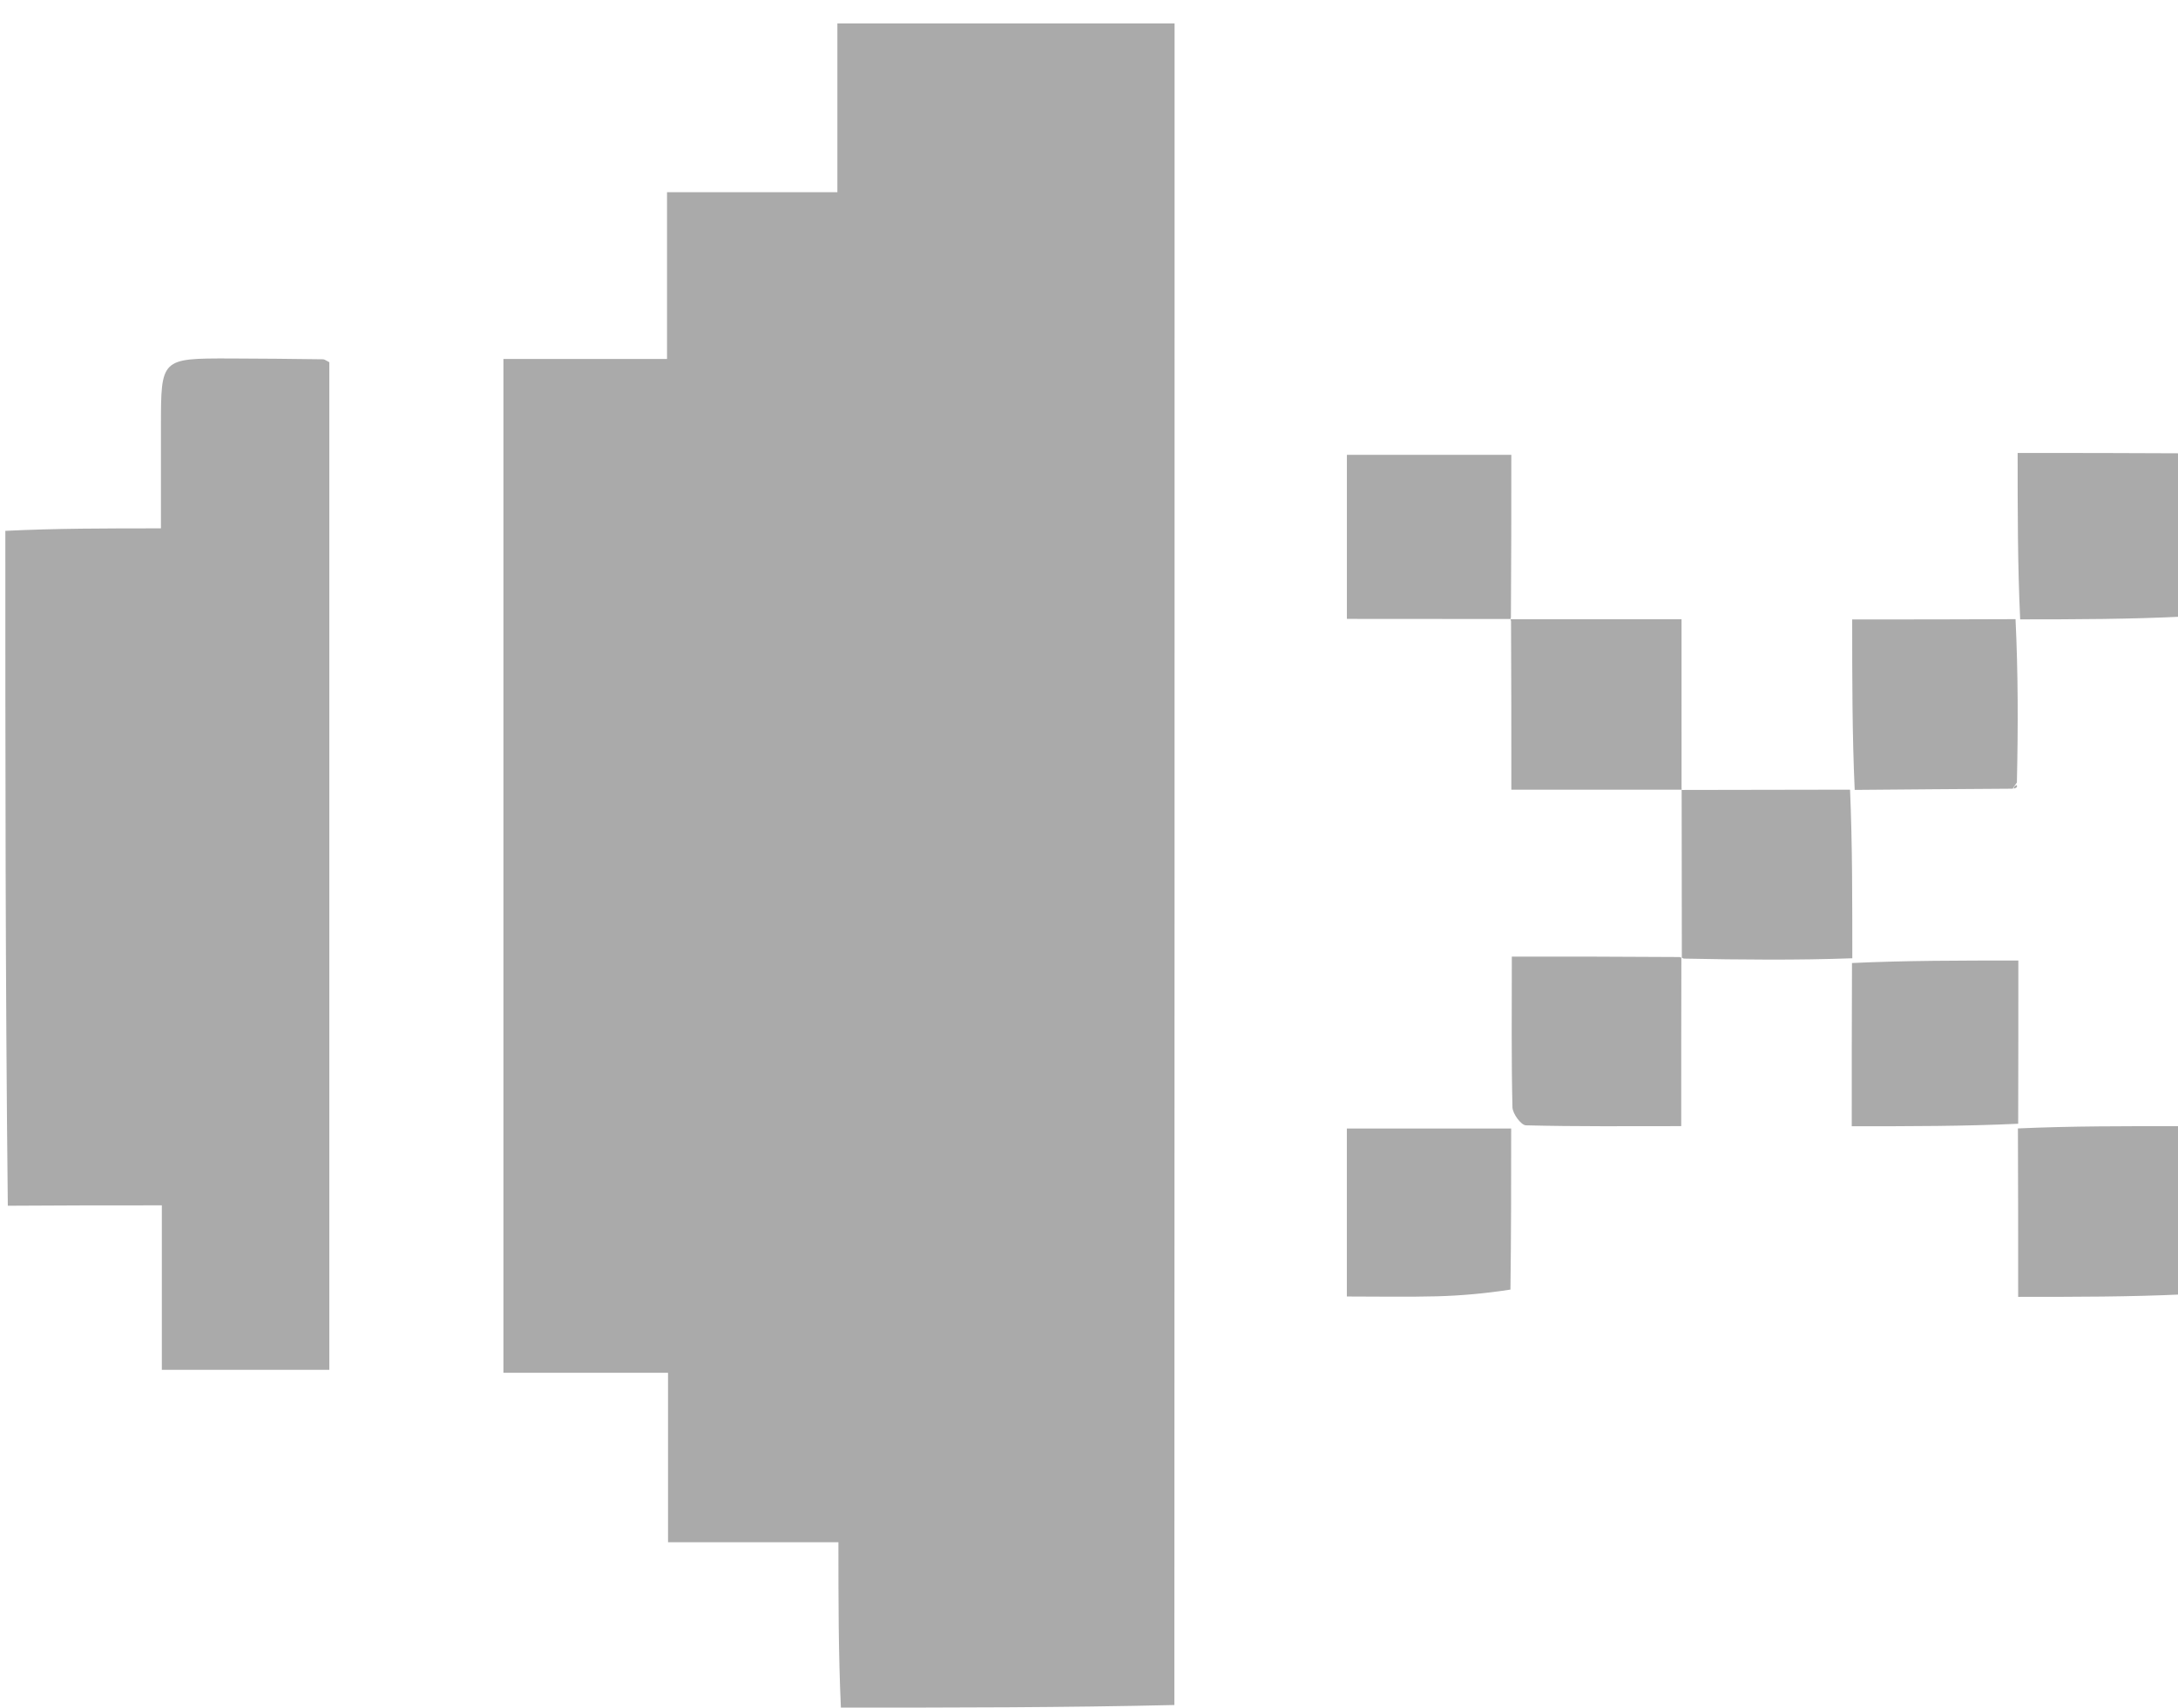 <svg version="1.1" id="Layer_1" xmlns="http://www.w3.org/2000/svg" xmlns:xlink="http://www.w3.org/1999/xlink" x="0px" y="0px"
	 width="100%" viewBox="0 0 408 320" enable-background="new 0 0 408 320" xml:space="preserve">
<path fill="none" opacity="1" stroke="none" 
	d="
M1,99 
	C1,66.358 1,33.715 1,1.067 
	C137,1.062 273,1.062 409,1.062 
	C409,28.77 409,56.417 408.535,84.468 
	C398.205,84.874 388.34,84.874 377.961,84.874 
	C377.961,95.838 377.961,105.936 377.98,116.016 
	C377.998,115.998 378.034,115.961 377.565,116.014 
	C367.194,116.068 357.291,116.068 346.967,116.068 
	C346.967,127.201 346.967,137.619 346.984,148.019 
	C347.001,148.002 347.037,147.967 346.565,147.963 
	C335.718,147.984 325.342,148.01 314.983,147.565 
	C314.999,136.89 314.999,126.685 314.999,116.038 
	C303.801,116.038 293.381,116.038 283.037,115.571 
	C283.112,105.195 283.112,95.286 283.112,85.22 
	C272.424,85.22 262.407,85.22 252.311,85.22 
	C252.311,95.629 252.311,105.652 252.311,115.963 
	C262.816,115.963 272.927,115.963 283.078,116.433 
	C283.117,127.1 283.117,137.296 283.117,147.964 
	C294.255,147.964 304.646,147.964 315.02,148.435 
	C315.02,159.072 315.037,169.237 314.587,179.323 
	C303.933,179.243 293.747,179.243 283.207,179.243 
	C283.207,189.599 283.109,198.543 283.324,207.479 
	C283.353,208.675 284.94,210.833 285.849,210.856 
	C295.41,211.105 304.98,211.01 314.941,211.01 
	C314.941,200.108 314.941,189.849 315.407,179.662 
	C326.257,179.831 336.641,179.929 347.013,180.013 
	C347.001,180.001 346.975,179.976 346.93,180.445 
	C346.885,190.823 346.885,200.732 346.885,211.032 
	C357.781,211.032 367.906,211.032 378.015,211.016 
	C377.999,211 377.968,210.969 378.013,211.439 
	C378.058,222.098 378.058,232.288 378.058,243 
	C388.885,243 398.942,243 409,243 
	C409,268.957 409,294.915 409,321 
	C346.312,321 283.625,321 220.463,320.735 
	C219.976,320.293 219.964,320.116 219.991,319.477 
	C220.031,214.134 220.031,109.253 220.031,4.389 
	C198.6,4.389 178.02,4.389 156.864,4.389 
	C156.864,14.956 156.864,25.195 156.864,36.018 
	C146.066,36.018 135.833,36.018 124.952,36.018 
	C124.952,46.663 124.952,56.716 124.952,67.255 
	C114.362,67.255 104.43,67.255 94.305,67.255 
	C94.305,130.757 94.305,193.749 94.305,257.226 
	C104.684,257.226 114.618,257.226 125.141,257.226 
	C125.141,267.93 125.141,278.164 125.141,288.977 
	C135.968,288.977 146.202,288.977 157.059,288.977 
	C157.059,299.688 157.059,309.808 157.038,320.196 
	C157.012,320.642 157.006,320.821 157,321 
	C105.091,321 53.182,321 1,321 
	C1,289.646 1,258.292 1.464,226.394 
	C11.178,225.85 20.427,225.85 30.317,225.85 
	C30.317,236.635 30.317,246.688 30.317,256.669 
	C41.202,256.669 51.423,256.669 61.692,256.669 
	C61.692,193.422 61.692,130.58 61.692,67.872 
	C61.101,67.585 60.812,67.325 60.52,67.322 
	C54.698,67.25 48.875,67.177 43.053,67.168 
	C30.15,67.147 30.15,67.162 30.15,79.847 
	C30.15,86.099 30.15,92.35 30.15,99 
	C19.917,99 10.459,99 1,99 
M283.085,241.189 
	C283.085,231.285 283.085,221.382 283.085,211.451 
	C272.33,211.451 262.293,211.451 252.304,211.451 
	C252.304,222.079 252.304,232.293 252.304,242.93 
	C258.158,242.93 263.623,243.038 269.081,242.896 
	C273.662,242.777 278.235,242.366 283.085,241.189 
z"/>
<path fill="#AAAAAA" opacity="1" stroke="none" 
	d="
M1,99.469 
	C10.459,99 19.917,99 30.15,99 
	C30.15,92.35 30.15,86.099 30.15,79.847 
	C30.15,67.162 30.15,67.147 43.053,67.168 
	C48.875,67.177 54.698,67.25 60.52,67.322 
	C60.812,67.325 61.101,67.585 61.692,67.872 
	C61.692,130.58 61.692,193.422 61.692,256.669 
	C51.423,256.669 41.202,256.669 30.317,256.669 
	C30.317,246.688 30.317,236.635 30.317,225.85 
	C20.427,225.85 11.178,225.85 1.464,225.925 
	C1,183.979 1,141.958 1,99.469 
z"/>
<path fill="none" opacity="1" stroke="none" 
	d="
M409,116 
	C409,147.354 409,178.708 408.531,210.546 
	C398.031,211.01 388,210.99 377.968,210.969 
	C377.968,210.969 377.999,211 378.046,210.546 
	C378.092,200.093 378.092,190.094 378.092,179.976 
	C367.115,179.976 357.045,179.976 346.975,179.976 
	C346.975,179.976 347.001,180.001 346.977,179.544 
	C346.982,168.714 347.009,158.34 347.037,147.967 
	C347.037,147.967 347.001,148.002 347.454,147.989 
	C357.619,147.912 367.331,147.847 377.273,147.773 
	C377.827,147.615 377.975,147.365 378.008,146.544 
	C378.057,136.039 378.045,126 378.034,115.961 
	C378.034,115.961 377.998,115.998 378.451,116.037 
	C388.936,116.05 398.968,116.025 409,116 
z"/>
<path fill="#AAAAAA" opacity="1" stroke="none" 
	d="
M378.013,211.439 
	C388,210.99 398.031,211.01 408.531,211.015 
	C409,221.354 409,231.708 409,242.531 
	C398.942,243 388.885,243 378.058,243 
	C378.058,232.288 378.058,222.098 378.013,211.439 
z"/>
<path fill="#AAAAAA" opacity="1" stroke="none" 
	d="
M409,115.531 
	C398.968,116.025 388.936,116.05 378.433,116.055 
	C377.961,105.936 377.961,95.838 377.961,84.874 
	C388.34,84.874 398.205,84.874 408.535,84.937 
	C409,95.021 409,105.042 409,115.531 
z"/>
<path fill="none" opacity="1" stroke="none" 
	d="
M157.469,321 
	C157.006,320.821 157.012,320.642 157.501,320.225 
	C178.64,319.971 199.296,319.955 219.951,319.94 
	C219.964,320.116 219.976,320.293 219.994,320.735 
	C199.312,321 178.625,321 157.469,321 
z"/>
<path fill="#AAAAAA" opacity="1" stroke="none" 
	d="
M219.991,319.477 
	C199.296,319.955 178.64,319.971 157.522,319.957 
	C157.059,309.808 157.059,299.688 157.059,288.977 
	C146.202,288.977 135.968,288.977 125.141,288.977 
	C125.141,278.164 125.141,267.93 125.141,257.226 
	C114.618,257.226 104.684,257.226 94.305,257.226 
	C94.305,193.749 94.305,130.757 94.305,67.255 
	C104.43,67.255 114.362,67.255 124.952,67.255 
	C124.952,56.716 124.952,46.663 124.952,36.018 
	C135.833,36.018 146.066,36.018 156.864,36.018 
	C156.864,25.195 156.864,14.956 156.864,4.389 
	C178.02,4.389 198.6,4.389 220.031,4.389 
	C220.031,109.253 220.031,214.134 219.991,319.477 
z"/>
<path fill="#AAAAAA" opacity="1" stroke="none" 
	d="
M282.961,116.038 
	C293.381,116.038 303.801,116.038 314.999,116.038 
	C314.999,126.685 314.999,136.89 315.001,147.548 
	C315.003,148.001 315.036,147.964 315.036,147.964 
	C304.646,147.964 294.255,147.964 283.117,147.964 
	C283.117,137.296 283.117,127.1 283.06,116.453 
	C283.003,116.004 282.961,116.038 282.961,116.038 
z"/>
<path fill="#AAAAAA" opacity="1" stroke="none" 
	d="
M346.565,147.963 
	C347.009,158.34 346.982,168.714 346.989,179.556 
	C336.641,179.929 326.257,179.831 315.434,179.617 
	C314.994,179.5 315.055,179.403 315.055,179.403 
	C315.037,169.237 315.02,159.072 315.02,148.435 
	C315.036,147.964 315.003,148.001 314.985,148.018 
	C325.342,148.01 335.718,147.984 346.565,147.963 
z"/>
<path fill="#AAAAAA" opacity="1" stroke="none" 
	d="
M314.587,179.323 
	C315.055,179.403 314.994,179.5 314.968,179.545 
	C314.941,189.849 314.941,200.108 314.941,211.01 
	C304.98,211.01 295.41,211.105 285.849,210.856 
	C284.94,210.833 283.353,208.675 283.324,207.479 
	C283.109,198.543 283.207,189.599 283.207,179.243 
	C293.747,179.243 303.933,179.243 314.587,179.323 
z"/>
<path fill="#AAAAAA" opacity="1" stroke="none" 
	d="
M282.948,241.636 
	C278.235,242.366 273.662,242.777 269.081,242.896 
	C263.623,243.038 258.158,242.93 252.304,242.93 
	C252.304,232.293 252.304,222.079 252.304,211.451 
	C262.293,211.451 272.33,211.451 283.085,211.451 
	C283.085,221.382 283.085,231.285 282.948,241.636 
z"/>
<path fill="#AAAAAA" opacity="1" stroke="none" 
	d="
M377.565,116.014 
	C378.045,126 378.057,136.039 377.82,146.626 
	C377.332,147.321 377.156,147.524 377.043,147.783 
	C367.331,147.847 357.619,147.912 347.437,148.007 
	C346.967,137.619 346.967,127.201 346.967,116.068 
	C357.291,116.068 367.194,116.068 377.565,116.014 
z"/>
<path fill="#AAAAAA" opacity="1" stroke="none" 
	d="
M283.02,115.984 
	C272.927,115.963 262.816,115.963 252.311,115.963 
	C252.311,105.652 252.311,95.629 252.311,85.22 
	C262.407,85.22 272.424,85.22 283.112,85.22 
	C283.112,95.286 283.112,105.195 283.037,115.571 
	C282.961,116.038 283.003,116.004 283.02,115.984 
z"/>
<path fill="#AAAAAA" opacity="1" stroke="none" 
	d="
M346.93,180.445 
	C357.045,179.976 367.115,179.976 378.092,179.976 
	C378.092,190.094 378.092,200.093 378.061,210.562 
	C367.906,211.032 357.781,211.032 346.885,211.032 
	C346.885,200.732 346.885,190.823 346.93,180.445 
z"/>
<path fill="#AAAAAA" opacity="1" stroke="none" 
	d="
M377.273,147.773 
	C377.156,147.524 377.332,147.321 377.759,147.092 
	C377.975,147.365 377.827,147.615 377.273,147.773 
z"/>
</svg>
